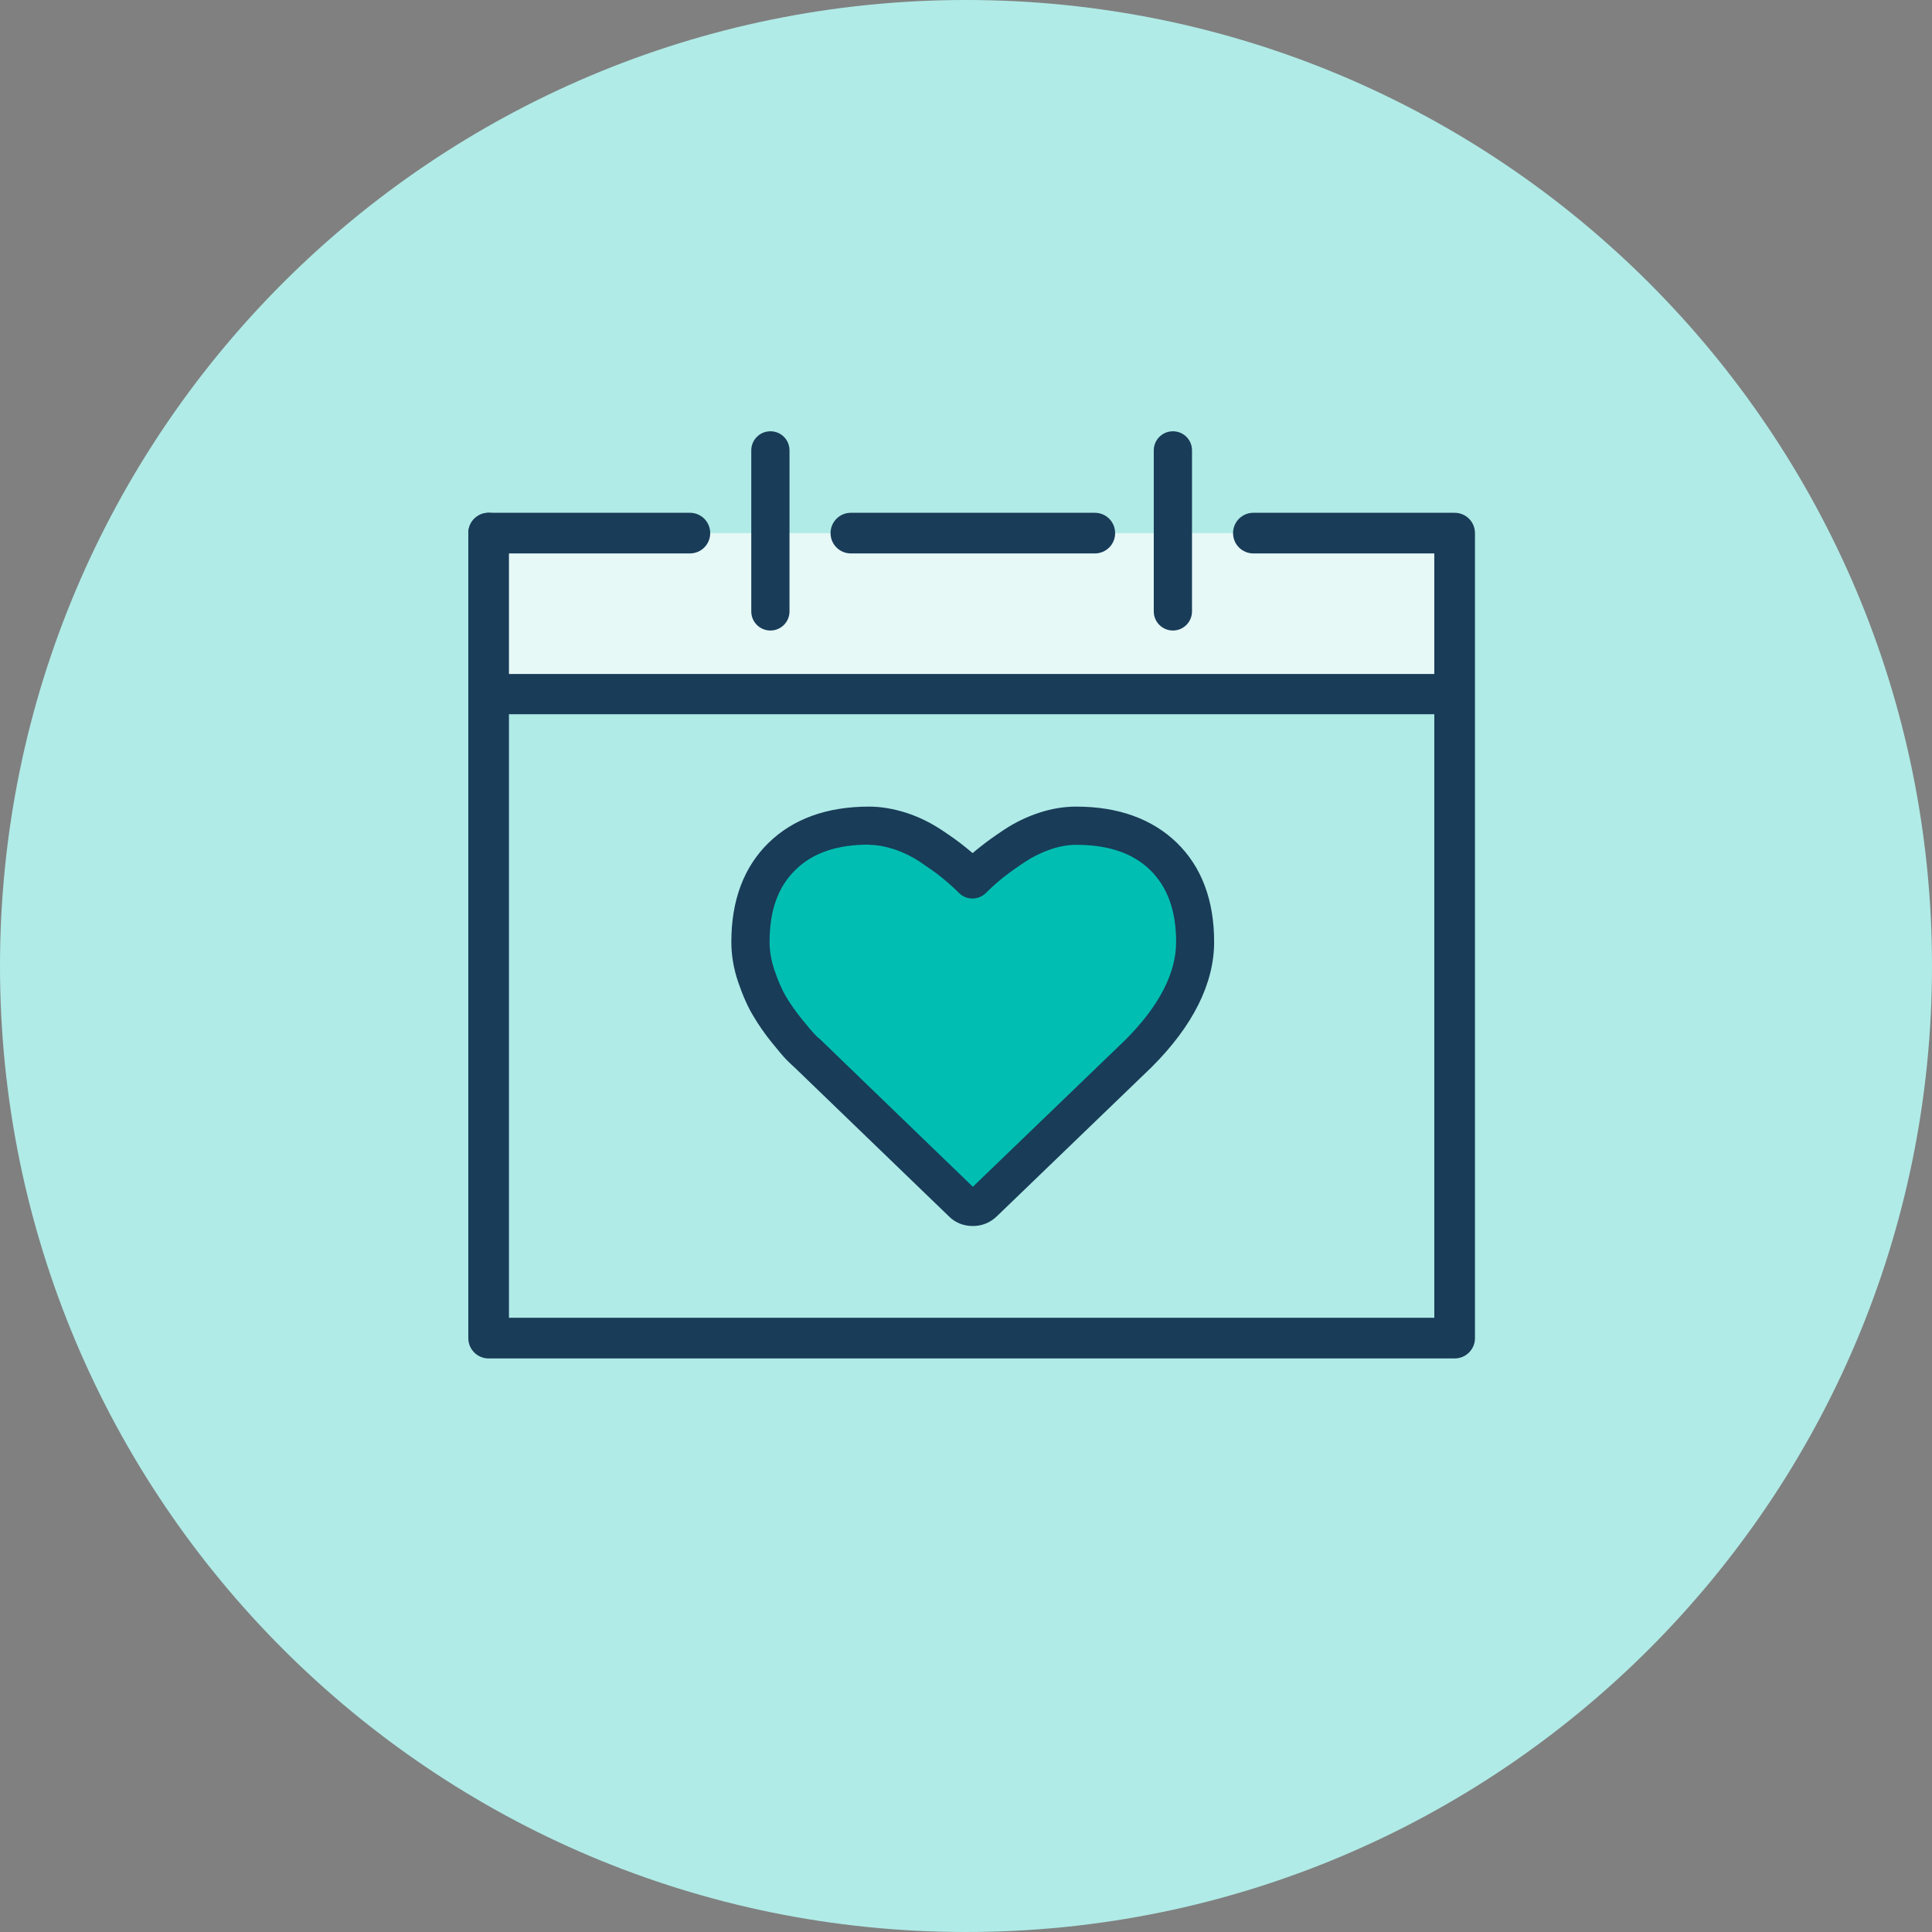 <?xml version="1.0" encoding="UTF-8"?> <svg xmlns="http://www.w3.org/2000/svg" id="Layer_2" data-name="Layer 2" viewBox="0 0 96 96"><rect x="0" y="0" width="96" height="96" fill="#808080" stroke="none"/><defs><style> .cls-1 { fill: #193c58; } .cls-1, .cls-2, .cls-3, .cls-4 { stroke-width: 0px; } .cls-2 { fill: #b0ebe7; } .cls-3 { fill: #e6f9f7; } .cls-4 { fill: #00bfb2; } </style></defs><g id="Layer_1-2" data-name="Layer 1"><g><path class="cls-2" d="m48,0C21.49,0,0,21.49,0,48s21.49,48,48,48,48-21.49,48-48S74.51,0,48,0Z"></path><rect class="cls-3" x="24.57" y="26.49" width="47.29" height="8.7"></rect><path class="cls-4" d="m53.49,41.02c-.51,0-1.03.09-1.56.27-.53.18-1.03.42-1.48.72-.46.3-.85.58-1.18.84-.33.27-.64.54-.94.84-.3-.3-.61-.57-.94-.84-.33-.27-.72-.54-1.18-.84-.46-.3-.95-.54-1.48-.72-.53-.18-1.05-.27-1.56-.27-1.84,0-3.28.51-4.33,1.53-1.04,1.02-1.56,2.44-1.56,4.24,0,.55.1,1.12.29,1.7.19.58.41,1.08.66,1.49.25.41.53.81.84,1.2.31.39.54.66.69.81.15.15.26.26.34.32l7.7,7.43c.15.15.33.22.54.22s.39-.08.54-.22l7.68-7.4c1.88-1.88,2.82-3.73,2.82-5.55s-.52-3.22-1.56-4.24c-1.06-1.03-2.5-1.53-4.34-1.53Z"></path><path class="cls-1" d="m48.34,60.92c-.47,0-.89-.17-1.21-.5l-7.66-7.39c-.09-.08-.21-.19-.36-.34-.19-.19-.43-.48-.77-.9-.33-.41-.64-.85-.91-1.31-.28-.46-.52-1.01-.75-1.68s-.34-1.35-.34-2c0-2.06.62-3.72,1.85-4.92,1.22-1.19,2.9-1.8,4.99-1.8.61,0,1.23.11,1.86.31.61.2,1.18.48,1.7.82.52.34.92.63,1.25.9.12.1.23.19.34.28.11-.09.22-.19.34-.28.36-.29.78-.59,1.25-.9.52-.34,1.09-.62,1.7-.82.63-.21,1.25-.31,1.86-.31,2.09,0,3.77.61,5,1.8,1.23,1.2,1.85,2.86,1.85,4.92s-1.04,4.16-3.1,6.22l-7.69,7.41c-.33.32-.74.49-1.2.49Zm-.12-1.85s0,0,0,0h0Zm.23,0h0s0,0,0,0Zm-5.27-17.1c-1.6,0-2.8.41-3.66,1.26-.86.84-1.28,2.01-1.28,3.57,0,.45.08.92.24,1.4.18.53.37.97.57,1.31.23.39.49.75.77,1.1.29.36.5.61.63.75.11.11.18.19.24.23.02.02.05.04.07.06l7.58,7.32,7.57-7.29c1.68-1.68,2.53-3.32,2.53-4.87s-.42-2.72-1.28-3.57c-.87-.85-2.08-1.26-3.68-1.26-.4,0-.83.07-1.26.22-.45.15-.88.36-1.26.61-.43.28-.8.55-1.11.79-.32.26-.6.51-.86.77-.37.37-.97.37-1.34,0-.26-.26-.54-.51-.86-.77-.28-.23-.64-.48-1.1-.79-.38-.25-.81-.46-1.26-.61-.43-.14-.86-.22-1.26-.22Z"></path><path class="cls-1" d="m71.86,35.49H24.57c-.55,0-1-.45-1-1s.45-1,1-1h47.29c.55,0,1,.45,1,1s-.45,1-1,1Z"></path><g><path class="cls-1" d="m38.28,31.33c-.52,0-.95-.42-.95-.95v-8c0-.52.42-.95.95-.95s.95.42.95.95v8c0,.52-.42.95-.95.95Z"></path><path class="cls-1" d="m58.28,31.33c-.52,0-.95-.42-.95-.95v-8c0-.52.42-.95.95-.95s.95.42.95.95v8c0,.52-.42.95-.95.95Z"></path></g><path class="cls-1" d="m34.28,27.5h-10c-.56,0-1.01-.45-1.01-1.01s.45-1.01,1.01-1.01h10c.56,0,1.01.45,1.01,1.01s-.45,1.01-1.01,1.01Z"></path><path class="cls-1" d="m54.4,27.5h-12.12c-.56,0-1.01-.45-1.01-1.01s.45-1.01,1.01-1.01h12.12c.56,0,1.01.45,1.01,1.01s-.45,1.01-1.01,1.01Z"></path><path class="cls-1" d="m72.28,67.5H24.28c-.56,0-1.01-.45-1.01-1.01V26.49c0-.56.45-1.01,1.01-1.01s1.01.45,1.01,1.01v38.99h45.98V27.5h-8.99c-.56,0-1.01-.45-1.01-1.01s.45-1.01,1.01-1.01h10c.56,0,1.01.45,1.01,1.01v40c0,.56-.45,1.01-1.01,1.01Z"></path></g></g></svg> 